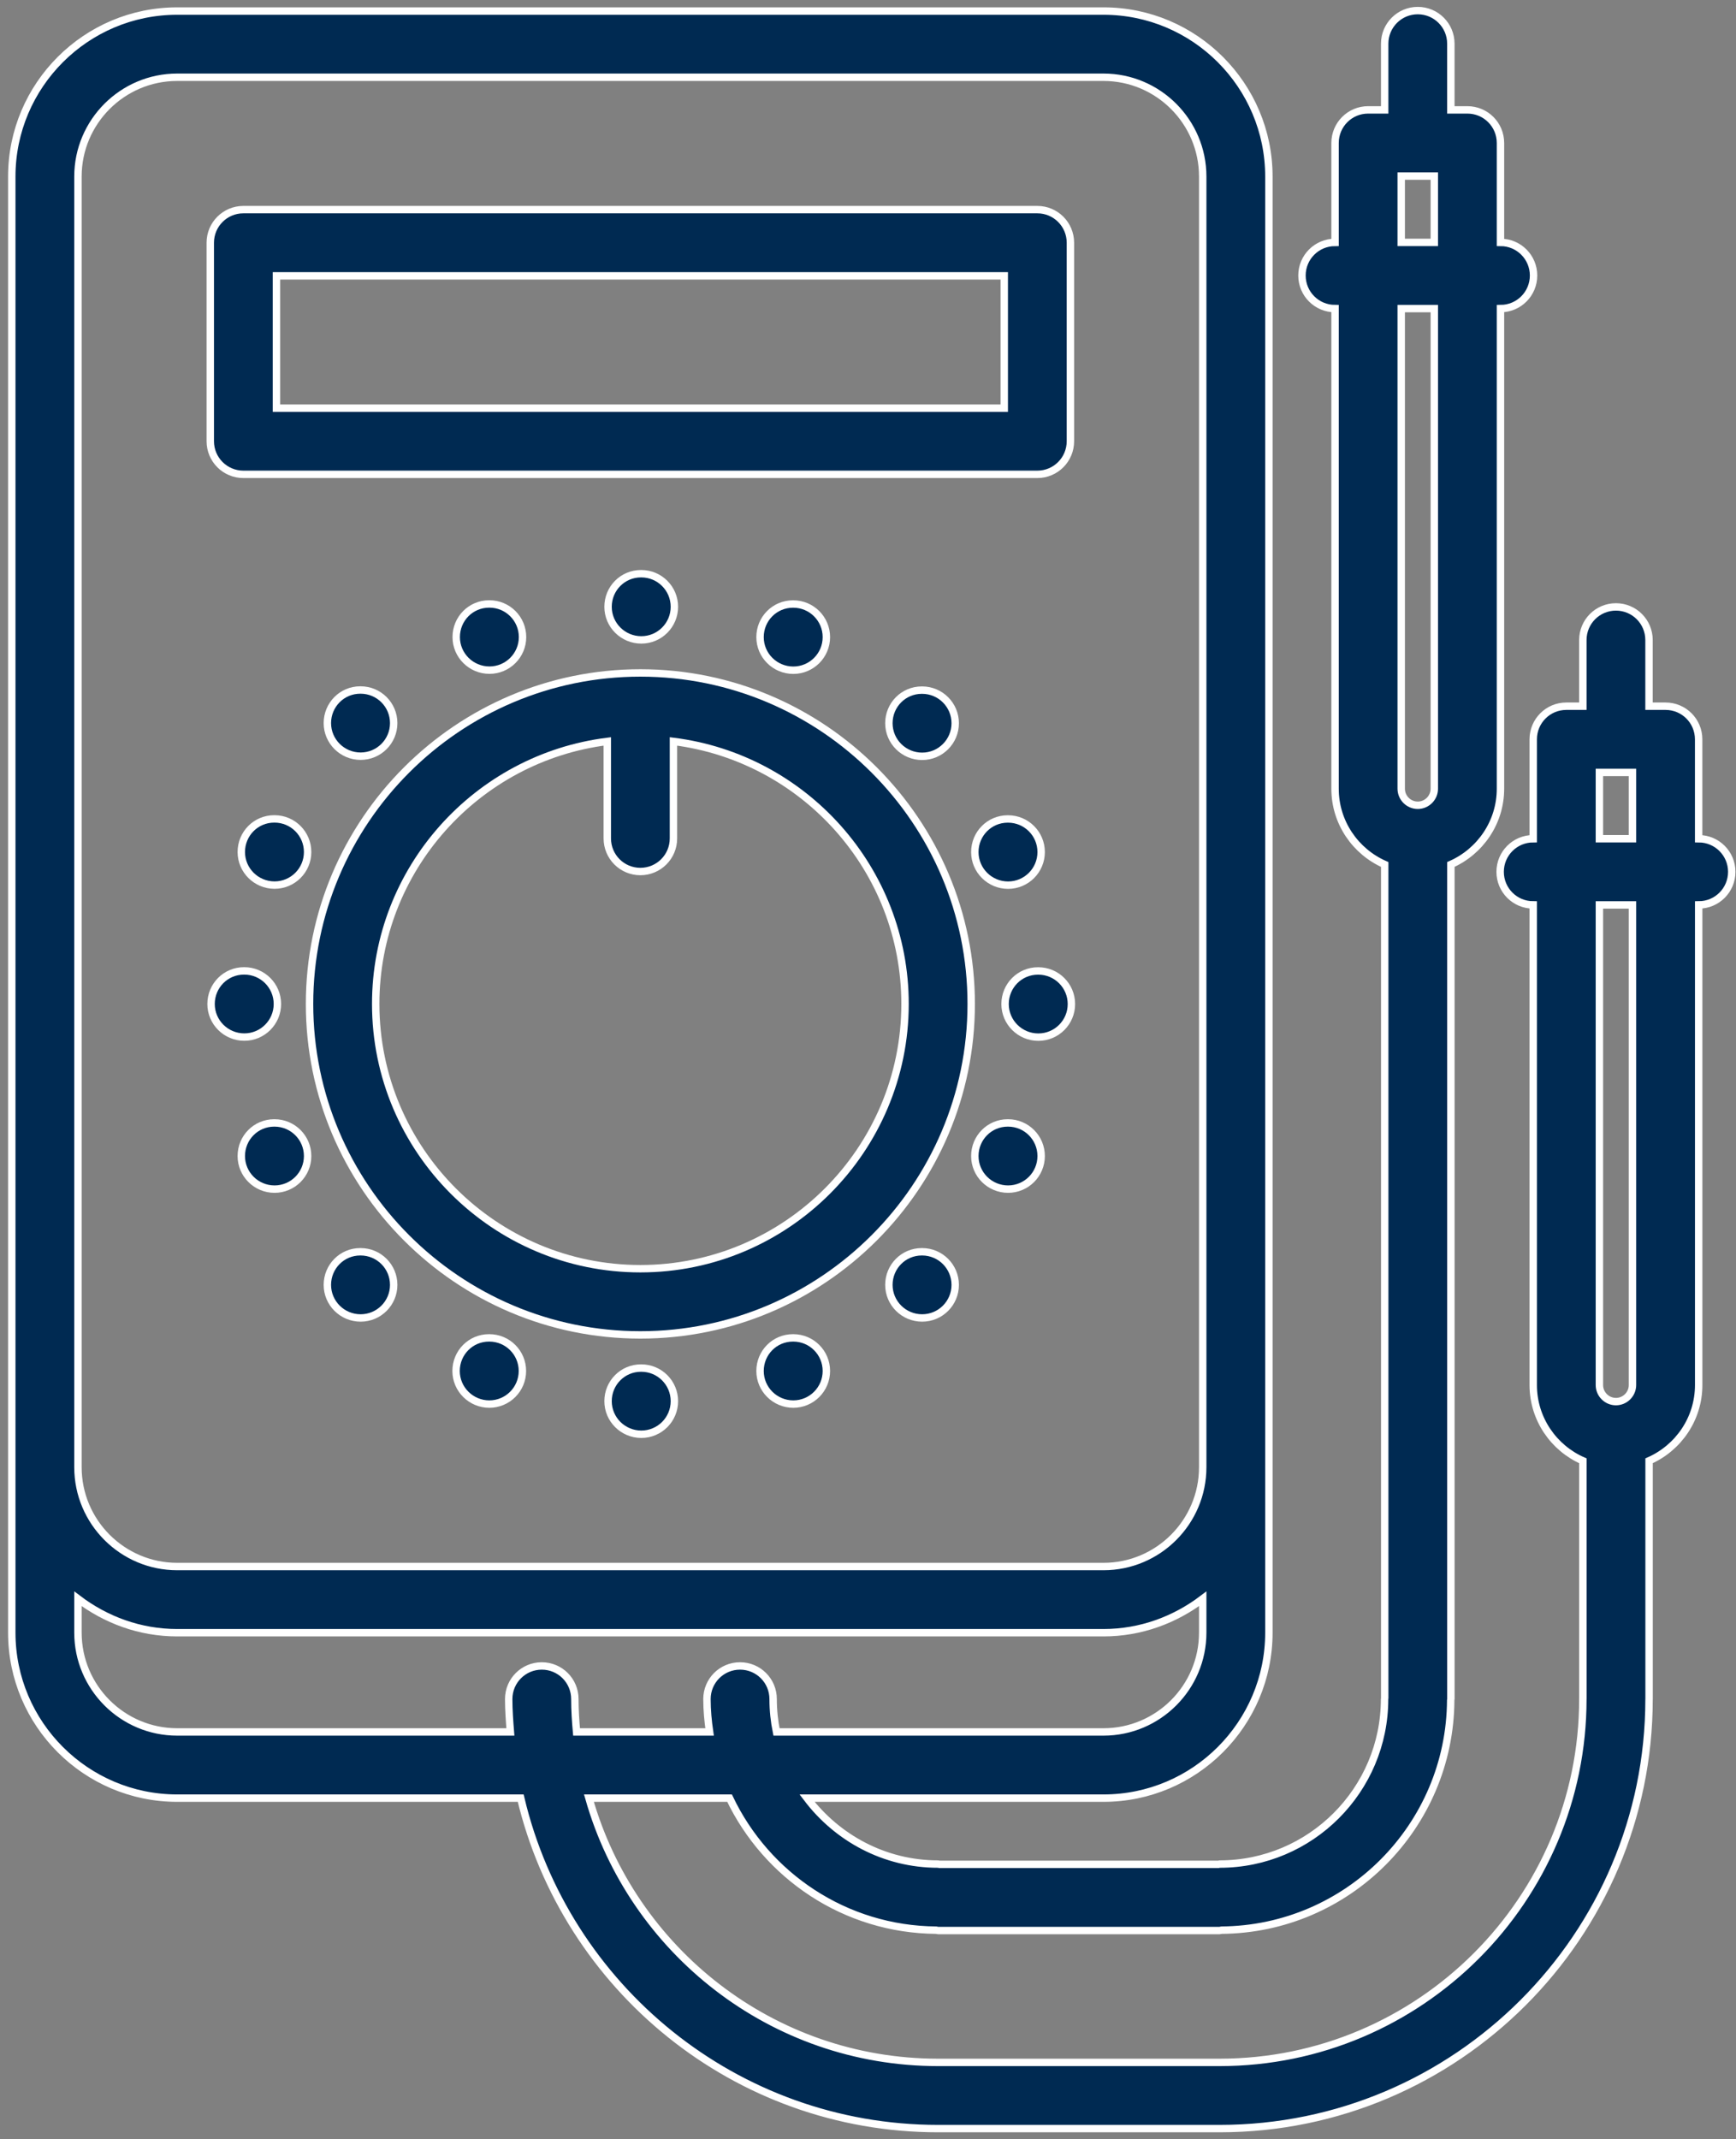 <svg width="164" height="202" viewBox="0 0 164 202" fill="none" xmlns="http://www.w3.org/2000/svg">
<rect x="0" y="0" width="164" height="202" fill="#808080" stroke="none"/>
<path d="M160.471 79.2V69.812C160.471 68.083 159.074 66.686 157.345 66.686C157.342 66.686 157.342 66.686 157.342 66.686H155.783V60.436C155.783 58.707 154.386 57.31 152.657 57.31C150.929 57.31 149.532 58.707 149.532 60.436V66.686H147.972C147.972 66.686 147.972 66.686 147.969 66.686C146.241 66.686 144.844 68.083 144.844 69.812V79.2C143.115 79.2 141.718 80.597 141.718 82.326C141.718 84.054 143.115 85.451 144.844 85.451V130.788C144.844 133.985 146.778 136.733 149.535 137.942V160.42C149.535 160.426 149.532 160.429 149.532 160.436C149.532 179.357 134.139 194.749 115.218 194.749H88.618C72.944 194.749 59.724 184.176 55.636 169.796H68.922C72.413 177.116 79.839 182.201 88.456 182.263C88.515 182.266 88.559 182.298 88.618 182.298H115.218C115.278 182.298 115.321 182.266 115.381 182.263C127.317 182.176 137.002 172.465 137.049 160.517C137.049 160.489 137.065 160.464 137.065 160.439V81.629C139.818 80.416 141.75 77.672 141.75 74.478V29.141C143.478 29.141 144.875 27.744 144.875 26.016C144.875 24.287 143.478 22.89 141.75 22.89V13.502C141.75 11.773 140.353 10.376 138.624 10.376C138.621 10.376 138.621 10.376 138.621 10.376H137.062V4.125C137.062 2.397 135.664 1 133.936 1C132.208 1 130.811 2.397 130.811 4.125V10.376H129.251C129.251 10.376 129.251 10.376 129.248 10.376C127.52 10.376 126.123 11.773 126.123 13.502V22.89C124.394 22.89 122.997 24.287 122.997 26.016C122.997 27.744 124.394 29.141 126.123 29.141V74.478C126.123 77.675 128.057 80.422 130.814 81.632V160.376C130.814 160.398 130.801 160.417 130.801 160.439C130.801 169.03 123.813 176.022 115.221 176.022C115.178 176.022 115.143 176.044 115.099 176.047H88.743C88.699 176.044 88.665 176.022 88.621 176.022C83.555 176.022 79.089 173.553 76.241 169.796H104.245C112.862 169.796 119.872 162.786 119.872 154.169V138.548V32.298V16.671C119.872 8.054 112.862 1.044 104.245 1.044H16.74C8.124 1.044 1.113 8.054 1.113 16.671V32.298V138.548V154.169C1.113 162.786 8.124 169.796 16.74 169.796H49.191C53.432 187.658 69.481 201 88.621 201H115.221C137.58 201 155.773 182.816 155.786 160.457C155.786 160.448 155.789 160.442 155.789 160.436V137.939C158.542 136.726 160.474 133.982 160.474 130.788V85.451C162.202 85.451 163.599 84.054 163.599 82.326C163.599 80.597 162.199 79.2 160.471 79.2ZM132.373 16.627H135.499V22.89H132.373V16.627ZM135.499 29.141V74.478C135.499 75.337 134.796 76.041 133.936 76.041C133.077 76.041 132.373 75.337 132.373 74.478V29.141H135.499ZM7.364 16.671C7.364 11.501 11.571 7.295 16.74 7.295H104.245C109.414 7.295 113.621 11.501 113.621 16.671V32.298V138.548C113.621 143.718 109.414 147.925 104.245 147.925H16.74C11.571 147.925 7.364 143.718 7.364 138.548V32.298V16.671ZM16.74 163.545C11.571 163.545 7.364 159.339 7.364 154.169V150.972C9.983 152.956 13.209 154.175 16.74 154.175H104.245C107.777 154.175 111.002 152.953 113.621 150.972V154.169C113.621 159.339 109.414 163.545 104.245 163.545H73.354C73.15 162.542 73.038 161.504 73.038 160.439C73.038 158.71 71.641 157.313 69.912 157.313C68.184 157.313 66.787 158.71 66.787 160.439C66.787 161.495 66.887 162.53 67.034 163.545H54.467C54.373 162.52 54.307 161.489 54.307 160.439C54.307 158.71 52.91 157.313 51.182 157.313C49.454 157.313 48.057 158.71 48.057 160.439C48.057 161.489 48.135 162.517 48.216 163.545H16.74ZM151.095 72.937H154.22V79.2H151.095V72.937ZM154.22 130.788C154.22 131.648 153.517 132.351 152.657 132.351C151.798 132.351 151.095 131.648 151.095 130.788V85.451H154.22V130.788Z" fill="#002A52" stroke="white" stroke-width="0.7"/>
<path d="M22.991 44.792H97.997C99.725 44.792 101.122 43.395 101.122 41.666V22.92C101.122 21.192 99.725 19.795 97.997 19.795H22.991C21.262 19.795 19.865 21.192 19.865 22.92V41.666C19.865 43.392 21.262 44.792 22.991 44.792ZM26.116 26.046H94.871V38.541H26.116V26.046Z" fill="#002A52" stroke="white" stroke-width="0.7"/>
<path d="M60.496 63.545C43.263 63.545 29.242 77.565 29.242 94.799C29.242 112.032 43.263 126.053 60.496 126.053C77.73 126.053 91.75 112.032 91.75 94.799C91.75 77.565 77.73 63.545 60.496 63.545ZM60.496 119.802C46.71 119.802 35.493 108.585 35.493 94.799C35.493 82.072 45.06 71.558 57.371 70.011V79.172C57.371 80.9 58.768 82.297 60.496 82.297C62.224 82.297 63.621 80.9 63.621 79.172V70.011C75.932 71.558 85.499 82.069 85.499 94.799C85.499 108.585 74.282 119.802 60.496 119.802Z" fill="#002A52" stroke="white" stroke-width="0.7"/>
<path d="M63.71 57.299C63.71 55.571 62.31 54.174 60.584 54.174H60.55C58.825 54.174 57.443 55.571 57.443 57.299C57.443 59.028 58.856 60.425 60.584 60.425C62.31 60.425 63.71 59.024 63.71 57.299Z" fill="#002A52" stroke="white" stroke-width="0.7"/>
<path d="M60.584 129.184H60.55C58.825 129.184 57.443 130.581 57.443 132.309C57.443 134.037 58.856 135.434 60.584 135.434C62.31 135.434 63.71 134.037 63.71 132.309C63.71 130.581 62.31 129.184 60.584 129.184Z" fill="#002A52" stroke="white" stroke-width="0.7"/>
<path d="M49.364 60.157C49.364 58.428 47.964 57.031 46.239 57.031H46.204C44.479 57.031 43.098 58.428 43.098 60.157C43.098 61.885 44.51 63.282 46.239 63.282C47.964 63.282 49.364 61.882 49.364 60.157Z" fill="#002A52" stroke="white" stroke-width="0.7"/>
<path d="M74.942 126.334H74.907C73.182 126.334 71.801 127.731 71.801 129.459C71.801 131.188 73.213 132.585 74.942 132.585C76.667 132.585 78.067 131.188 78.067 129.459C78.067 127.731 76.667 126.334 74.942 126.334Z" fill="#002A52" stroke="white" stroke-width="0.7"/>
<path d="M37.192 68.282C37.192 66.553 35.792 65.156 34.067 65.156H34.032C32.307 65.156 30.926 66.553 30.926 68.282C30.926 70.01 32.339 71.407 34.067 71.407C35.792 71.407 37.192 70.01 37.192 68.282Z" fill="#002A52" stroke="white" stroke-width="0.7"/>
<path d="M87.114 118.203H87.079C85.354 118.203 83.973 119.6 83.973 121.329C83.973 123.057 85.385 124.454 87.114 124.454C88.839 124.454 90.239 123.057 90.239 121.329C90.239 119.6 88.836 118.203 87.114 118.203Z" fill="#002A52" stroke="white" stroke-width="0.7"/>
<path d="M25.936 77.328H25.902C24.176 77.328 22.795 78.725 22.795 80.454C22.795 82.182 24.208 83.579 25.936 83.579C27.661 83.579 29.061 82.182 29.061 80.454C29.061 78.725 27.661 77.328 25.936 77.328Z" fill="#002A52" stroke="white" stroke-width="0.7"/>
<path d="M95.233 106.037H95.198C93.473 106.037 92.092 107.434 92.092 109.163C92.092 110.891 93.504 112.288 95.233 112.288C96.958 112.288 98.358 110.891 98.358 109.163C98.358 107.434 96.958 106.037 95.233 106.037Z" fill="#002A52" stroke="white" stroke-width="0.7"/>
<path d="M26.206 94.805C26.206 93.077 24.806 91.68 23.081 91.68H23.046C21.321 91.68 19.939 93.077 19.939 94.805C19.939 96.533 21.352 97.93 23.081 97.93C24.806 97.93 26.206 96.53 26.206 94.805Z" fill="#002A52" stroke="white" stroke-width="0.7"/>
<path d="M98.09 91.686H98.056C96.331 91.686 94.949 93.083 94.949 94.811C94.949 96.539 96.362 97.936 98.09 97.936C99.816 97.936 101.216 96.539 101.216 94.811C101.216 93.083 99.816 91.686 98.09 91.686Z" fill="#002A52" stroke="white" stroke-width="0.7"/>
<path d="M25.936 106.037H25.902C24.176 106.037 22.795 107.434 22.795 109.163C22.795 110.891 24.208 112.288 25.936 112.288C27.661 112.288 29.061 110.891 29.061 109.163C29.061 107.434 27.661 106.037 25.936 106.037Z" fill="#002A52" stroke="white" stroke-width="0.7"/>
<path d="M95.233 83.585C96.958 83.585 98.358 82.188 98.358 80.459C98.358 78.731 96.958 77.334 95.233 77.334H95.198C93.473 77.334 92.092 78.731 92.092 80.459C92.092 82.188 93.504 83.585 95.233 83.585Z" fill="#002A52" stroke="white" stroke-width="0.7"/>
<path d="M34.067 118.203H34.032C32.307 118.203 30.926 119.6 30.926 121.329C30.926 123.057 32.339 124.454 34.067 124.454C35.792 124.454 37.192 123.057 37.192 121.329C37.192 119.6 35.792 118.203 34.067 118.203Z" fill="#002A52" stroke="white" stroke-width="0.7"/>
<path d="M90.239 68.293C90.239 66.565 88.839 65.168 87.114 65.168H87.079C85.354 65.168 83.973 66.565 83.973 68.293C83.973 70.022 85.385 71.419 87.114 71.419C88.836 71.419 90.239 70.022 90.239 68.293Z" fill="#002A52" stroke="white" stroke-width="0.7"/>
<path d="M46.227 126.334H46.193C44.467 126.334 43.086 127.731 43.086 129.459C43.086 131.188 44.499 132.585 46.227 132.585C47.952 132.585 49.352 131.188 49.352 129.459C49.352 127.731 47.952 126.334 46.227 126.334Z" fill="#002A52" stroke="white" stroke-width="0.7"/>
<path d="M78.067 60.163C78.067 58.434 76.667 57.037 74.942 57.037H74.907C73.182 57.037 71.801 58.434 71.801 60.163C71.801 61.891 73.213 63.288 74.942 63.288C76.667 63.288 78.067 61.888 78.067 60.163Z" fill="#002A52" stroke="white" stroke-width="0.7"/>
</svg>
